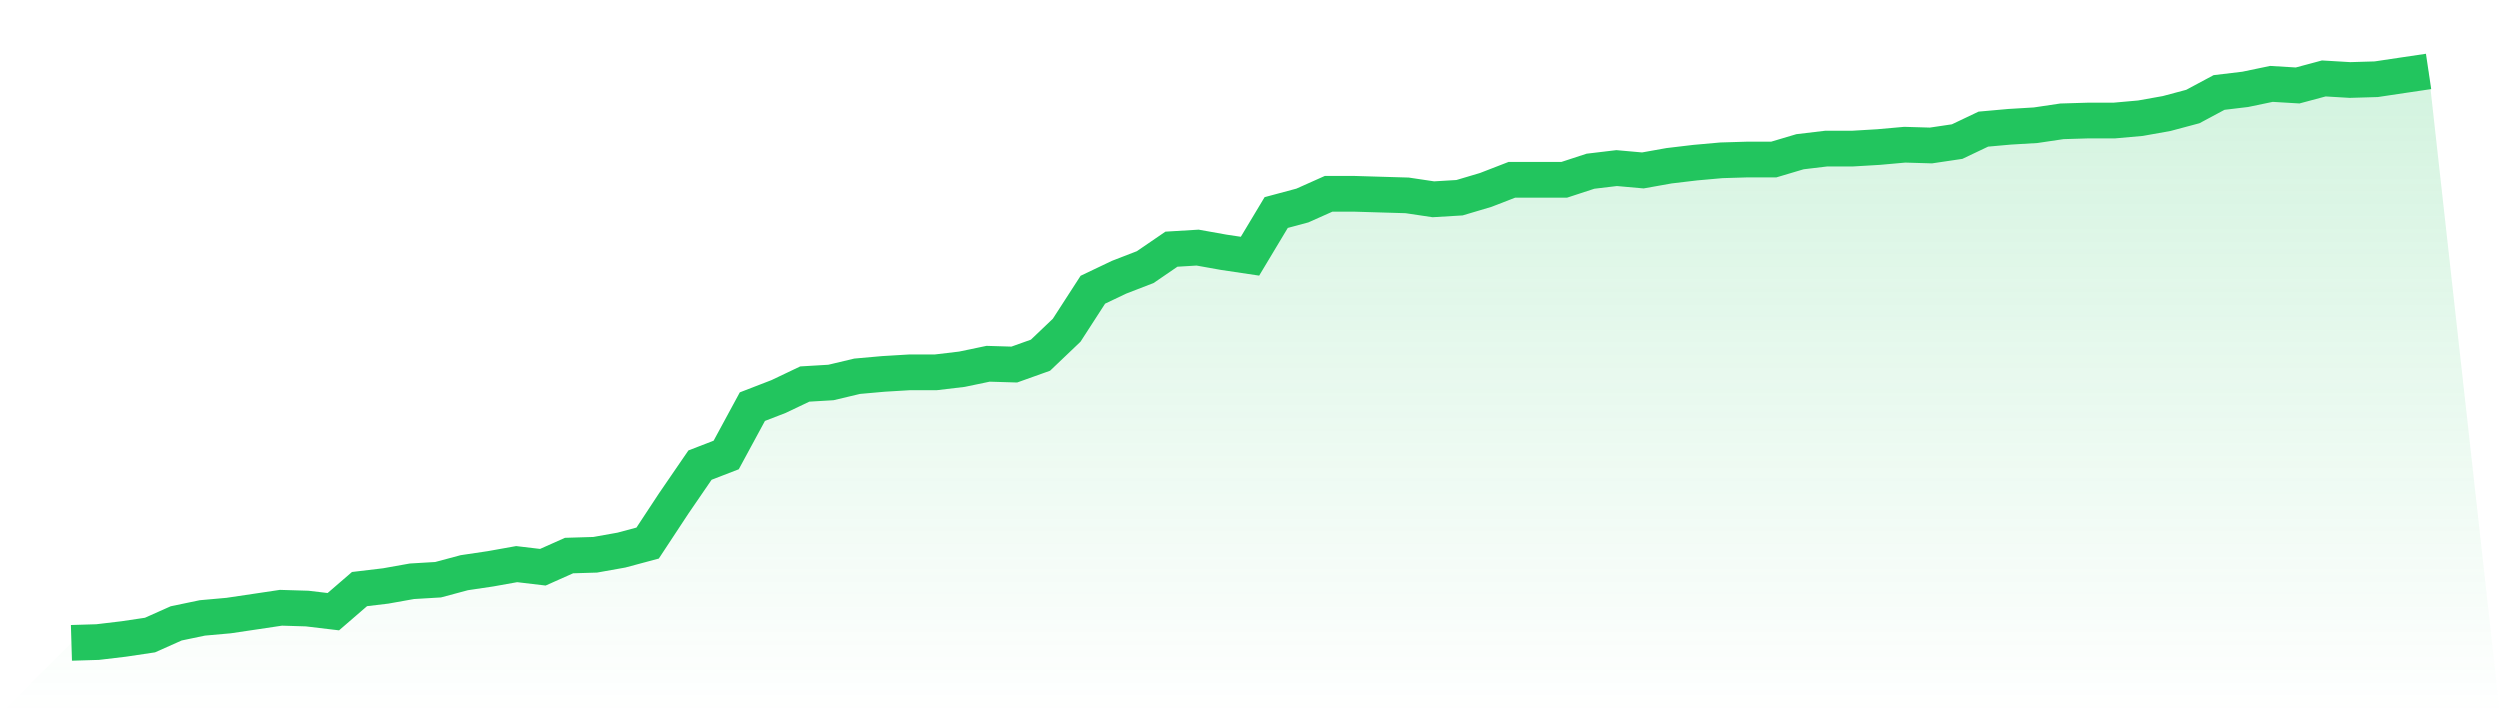 <svg viewBox="0 0 140 40" xmlns="http://www.w3.org/2000/svg">
<defs>
<linearGradient id="gradient" x1="0" x2="0" y1="0" y2="1">
<stop offset="0%" stop-color="#22c55e" stop-opacity="0.2"/>
<stop offset="100%" stop-color="#22c55e" stop-opacity="0"/>
</linearGradient>
</defs>
<path d="M4,36 L4,36 L5.467,35.956 L6.933,35.782 L8.4,35.563 L9.867,34.909 L11.333,34.603 L12.8,34.472 L14.267,34.254 L15.733,34.035 L17.2,34.079 L18.667,34.254 L20.133,32.988 L21.6,32.813 L23.067,32.551 L24.533,32.464 L26,32.071 L27.467,31.853 L28.933,31.591 L30.4,31.765 L31.867,31.111 L33.333,31.067 L34.8,30.805 L36.267,30.412 L37.733,28.186 L39.2,26.046 L40.667,25.479 L42.133,22.772 L43.6,22.205 L45.067,21.506 L46.533,21.419 L48,21.07 L49.467,20.939 L50.933,20.851 L52.4,20.851 L53.867,20.677 L55.333,20.371 L56.8,20.415 L58.267,19.891 L59.733,18.494 L61.2,16.224 L62.667,15.525 L64.133,14.958 L65.6,13.954 L67.067,13.866 L68.533,14.128 L70,14.347 L71.467,11.902 L72.933,11.509 L74.4,10.854 L75.867,10.854 L77.333,10.898 L78.8,10.941 L80.267,11.16 L81.733,11.072 L83.2,10.636 L84.667,10.068 L86.133,10.068 L87.6,10.068 L89.067,9.588 L90.533,9.413 L92,9.544 L93.467,9.282 L94.933,9.108 L96.4,8.977 L97.867,8.933 L99.333,8.933 L100.8,8.497 L102.267,8.322 L103.733,8.322 L105.2,8.235 L106.667,8.104 L108.133,8.147 L109.6,7.929 L111.067,7.231 L112.533,7.1 L114,7.012 L115.467,6.794 L116.933,6.75 L118.4,6.75 L119.867,6.619 L121.333,6.357 L122.8,5.965 L124.267,5.179 L125.733,5.004 L127.2,4.698 L128.667,4.786 L130.133,4.393 L131.6,4.48 L133.067,4.437 L134.533,4.218 L136,4 L140,40 L0,40 z" fill="url(#gradient)"/>
<path d="M4,36 L4,36 L5.467,35.956 L6.933,35.782 L8.4,35.563 L9.867,34.909 L11.333,34.603 L12.8,34.472 L14.267,34.254 L15.733,34.035 L17.2,34.079 L18.667,34.254 L20.133,32.988 L21.6,32.813 L23.067,32.551 L24.533,32.464 L26,32.071 L27.467,31.853 L28.933,31.591 L30.4,31.765 L31.867,31.111 L33.333,31.067 L34.8,30.805 L36.267,30.412 L37.733,28.186 L39.2,26.046 L40.667,25.479 L42.133,22.772 L43.6,22.205 L45.067,21.506 L46.533,21.419 L48,21.07 L49.467,20.939 L50.933,20.851 L52.4,20.851 L53.867,20.677 L55.333,20.371 L56.8,20.415 L58.267,19.891 L59.733,18.494 L61.2,16.224 L62.667,15.525 L64.133,14.958 L65.6,13.954 L67.067,13.866 L68.533,14.128 L70,14.347 L71.467,11.902 L72.933,11.509 L74.4,10.854 L75.867,10.854 L77.333,10.898 L78.8,10.941 L80.267,11.16 L81.733,11.072 L83.2,10.636 L84.667,10.068 L86.133,10.068 L87.6,10.068 L89.067,9.588 L90.533,9.413 L92,9.544 L93.467,9.282 L94.933,9.108 L96.4,8.977 L97.867,8.933 L99.333,8.933 L100.8,8.497 L102.267,8.322 L103.733,8.322 L105.2,8.235 L106.667,8.104 L108.133,8.147 L109.6,7.929 L111.067,7.231 L112.533,7.1 L114,7.012 L115.467,6.794 L116.933,6.75 L118.4,6.75 L119.867,6.619 L121.333,6.357 L122.8,5.965 L124.267,5.179 L125.733,5.004 L127.2,4.698 L128.667,4.786 L130.133,4.393 L131.6,4.48 L133.067,4.437 L134.533,4.218 L136,4" fill="none" stroke="#22c55e" stroke-width="2"/>
</svg>